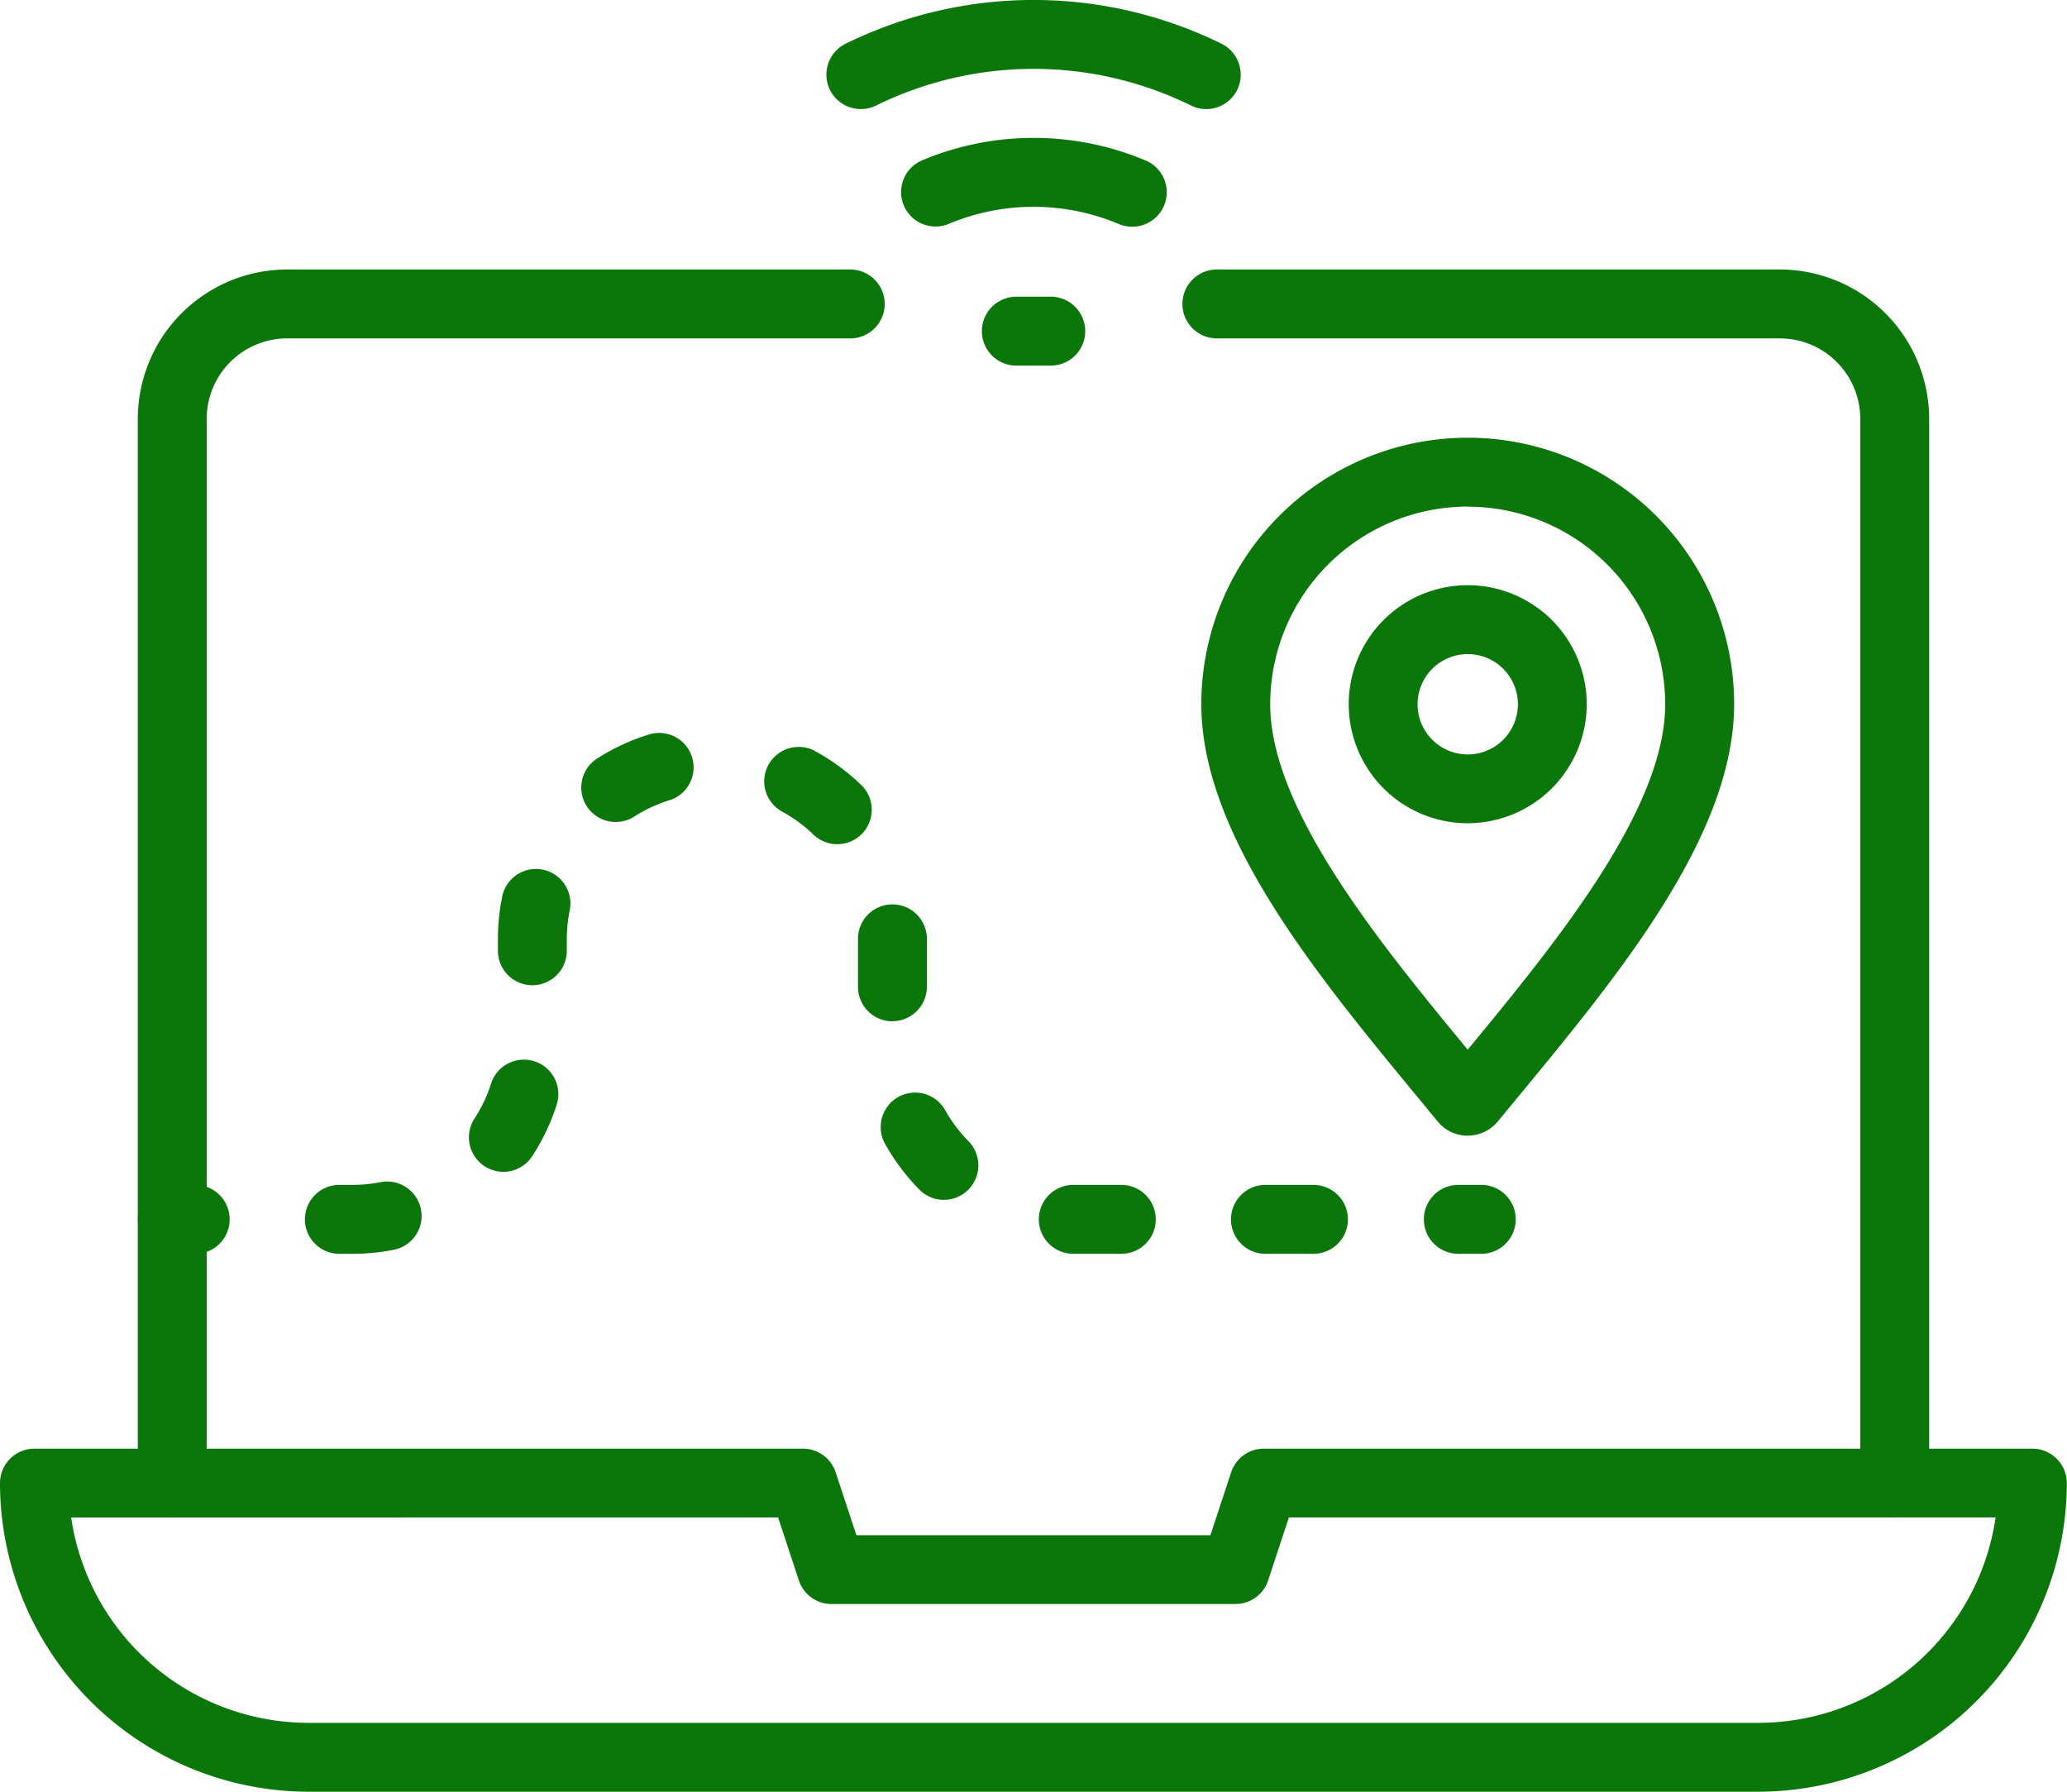 <?xml version="1.0" encoding="UTF-8"?> <svg xmlns="http://www.w3.org/2000/svg" width="115.385" height="100" viewBox="0 0 115.385 100"><g id="Group_136" data-name="Group 136" transform="translate(-673.918 -3766.714)"><path id="Path_555" data-name="Path 555" d="M611.136,6.09a1.918,1.918,0,0,1-.848-.2,19.912,19.912,0,0,0-17.583,0,1.923,1.923,0,0,1-1.7-3.45,23.758,23.758,0,0,1,20.982,0,1.923,1.923,0,0,1-.851,3.648" transform="translate(130.118 3766.714)" fill="#0b770b"></path><path id="Path_556" data-name="Path 556" d="M615.772,28.969a1.919,1.919,0,0,1-.75-.153,12.247,12.247,0,0,0-9.5,0,1.923,1.923,0,0,1-1.5-3.541,16.092,16.092,0,0,1,12.508,0,1.923,1.923,0,0,1-.752,3.694" transform="translate(121.345 3750.399)" fill="#0b770b"></path><path id="Path_557" data-name="Path 557" d="M544.16,271.406H463.225A17.245,17.245,0,0,1,446,254.181a1.923,1.923,0,0,1,1.923-1.923h42.9a1.923,1.923,0,0,1,1.826,1.321l1.156,3.509h19.764l1.156-3.509a1.923,1.923,0,0,1,1.826-1.321h42.9a1.923,1.923,0,0,1,1.923,1.923,17.244,17.244,0,0,1-17.225,17.225m-94.176-15.3a13.4,13.4,0,0,0,13.241,11.456H544.16A13.4,13.4,0,0,0,557.4,256.1H517.948l-1.156,3.509a1.923,1.923,0,0,1-1.826,1.321H492.419a1.923,1.923,0,0,1-1.826-1.321l-1.156-3.509Z" transform="translate(227.918 3595.308)" fill="#0b770b"></path><path id="Path_558" data-name="Path 558" d="M691.7,116.578a1.923,1.923,0,0,1-1.923-1.923v-59.4a4.492,4.492,0,0,0-4.487-4.487H653.86a1.923,1.923,0,0,1,0-3.846h31.43a8.343,8.343,0,0,1,8.333,8.333v59.4a1.923,1.923,0,0,1-1.923,1.923" transform="translate(87.986 3734.833)" fill="#0b770b"></path><path id="Path_559" data-name="Path 559" d="M620.856,55.513h-1.923a1.923,1.923,0,1,1,0-3.846h1.923a1.923,1.923,0,0,1,0,3.846" transform="translate(111.719 3731.606)" fill="#0b770b"></path><path id="Path_560" data-name="Path 560" d="M471.923,116.578A1.923,1.923,0,0,1,470,114.655v-59.4a8.343,8.343,0,0,1,8.333-8.333H509.77a1.923,1.923,0,1,1,0,3.846H478.333a4.492,4.492,0,0,0-4.487,4.487v59.4a1.923,1.923,0,0,1-1.923,1.923" transform="translate(211.611 3734.833)" fill="#0b770b"></path><path id="Path_561" data-name="Path 561" d="M670.1,115.185a2.168,2.168,0,0,1-1.682-.8l-1.06-1.286c-5.685-6.884-12.129-14.687-12.129-22a14.871,14.871,0,1,1,29.743,0c0,7.315-6.444,15.118-12.129,22q-.538.651-1.061,1.287a2.168,2.168,0,0,1-1.681.794m0-35.109A11.038,11.038,0,0,0,659.074,91.1c0,5.844,6.054,13.261,11.025,19.283,4.971-6.021,11.025-13.438,11.025-19.283A11.037,11.037,0,0,0,670.1,80.076" transform="translate(85.75 3714.916)" fill="#0b770b"></path><path id="Path_562" data-name="Path 562" d="M687.543,115.189a6.643,6.643,0,1,1,6.643-6.643,6.651,6.651,0,0,1-6.643,6.643m0-9.44a2.8,2.8,0,1,0,2.8,2.8,2.8,2.8,0,0,0-2.8-2.8" transform="translate(68.307 3697.472)" fill="#0b770b"></path><path id="Path_563" data-name="Path 563" d="M473.205,210.179h-1.282a1.923,1.923,0,1,1,0-3.846h1.282a1.923,1.923,0,1,1,0,3.846" transform="translate(211.611 3626.513)" fill="#0b770b"></path><path id="Path_564" data-name="Path 564" d="M555.4,156.706h-2.682a1.923,1.923,0,1,1,0-3.846H555.4a1.923,1.923,0,1,1,0,3.846m-10.726,0h-2.682a1.923,1.923,0,1,1,0-3.846h2.682a1.923,1.923,0,1,1,0,3.846m-42.929,0h-.723a1.923,1.923,0,0,1,0-3.846h.723a8.224,8.224,0,0,0,1.575-.152,1.923,1.923,0,0,1,.741,3.774,12.059,12.059,0,0,1-2.316.224m33.022-3.013a1.917,1.917,0,0,1-1.373-.577,11.991,11.991,0,0,1-1.908-2.547,1.923,1.923,0,0,1,3.357-1.877,8.142,8.142,0,0,0,1.3,1.731,1.923,1.923,0,0,1-1.373,3.27m-24.594-1.563a1.924,1.924,0,0,1-1.61-2.972,8.058,8.058,0,0,0,.925-1.95,1.923,1.923,0,1,1,3.665,1.168,11.933,11.933,0,0,1-1.366,2.88,1.921,1.921,0,0,1-1.614.874m21.721-8.4a1.923,1.923,0,0,1-1.923-1.923v-2.681a1.923,1.923,0,0,1,3.846,0V141.8a1.923,1.923,0,0,1-1.923,1.923m-20.1-2.007a1.923,1.923,0,0,1-1.923-1.923v-.634a12.038,12.038,0,0,1,.245-2.42,1.923,1.923,0,0,1,3.767.774,8.2,8.2,0,0,0-.166,1.646v.634a1.923,1.923,0,0,1-1.923,1.923m17.021-7.872a1.917,1.917,0,0,1-1.334-.538,8.16,8.16,0,0,0-1.744-1.281,1.923,1.923,0,0,1,1.847-3.374,12.025,12.025,0,0,1,2.565,1.885,1.923,1.923,0,0,1-1.334,3.309m-12.367-1.24a1.923,1.923,0,0,1-1.036-3.544,11.93,11.93,0,0,1,2.891-1.341,1.923,1.923,0,0,1,1.136,3.675,8.086,8.086,0,0,0-1.958.908,1.912,1.912,0,0,1-1.033.3" transform="translate(191.839 3679.986)" fill="#0b770b"></path><path id="Path_565" data-name="Path 565" d="M697.194,210.179h-1.282a1.923,1.923,0,0,1,0-3.846h1.282a1.923,1.923,0,1,1,0,3.846" transform="translate(59.413 3626.513)" fill="#0b770b"></path></g></svg> 